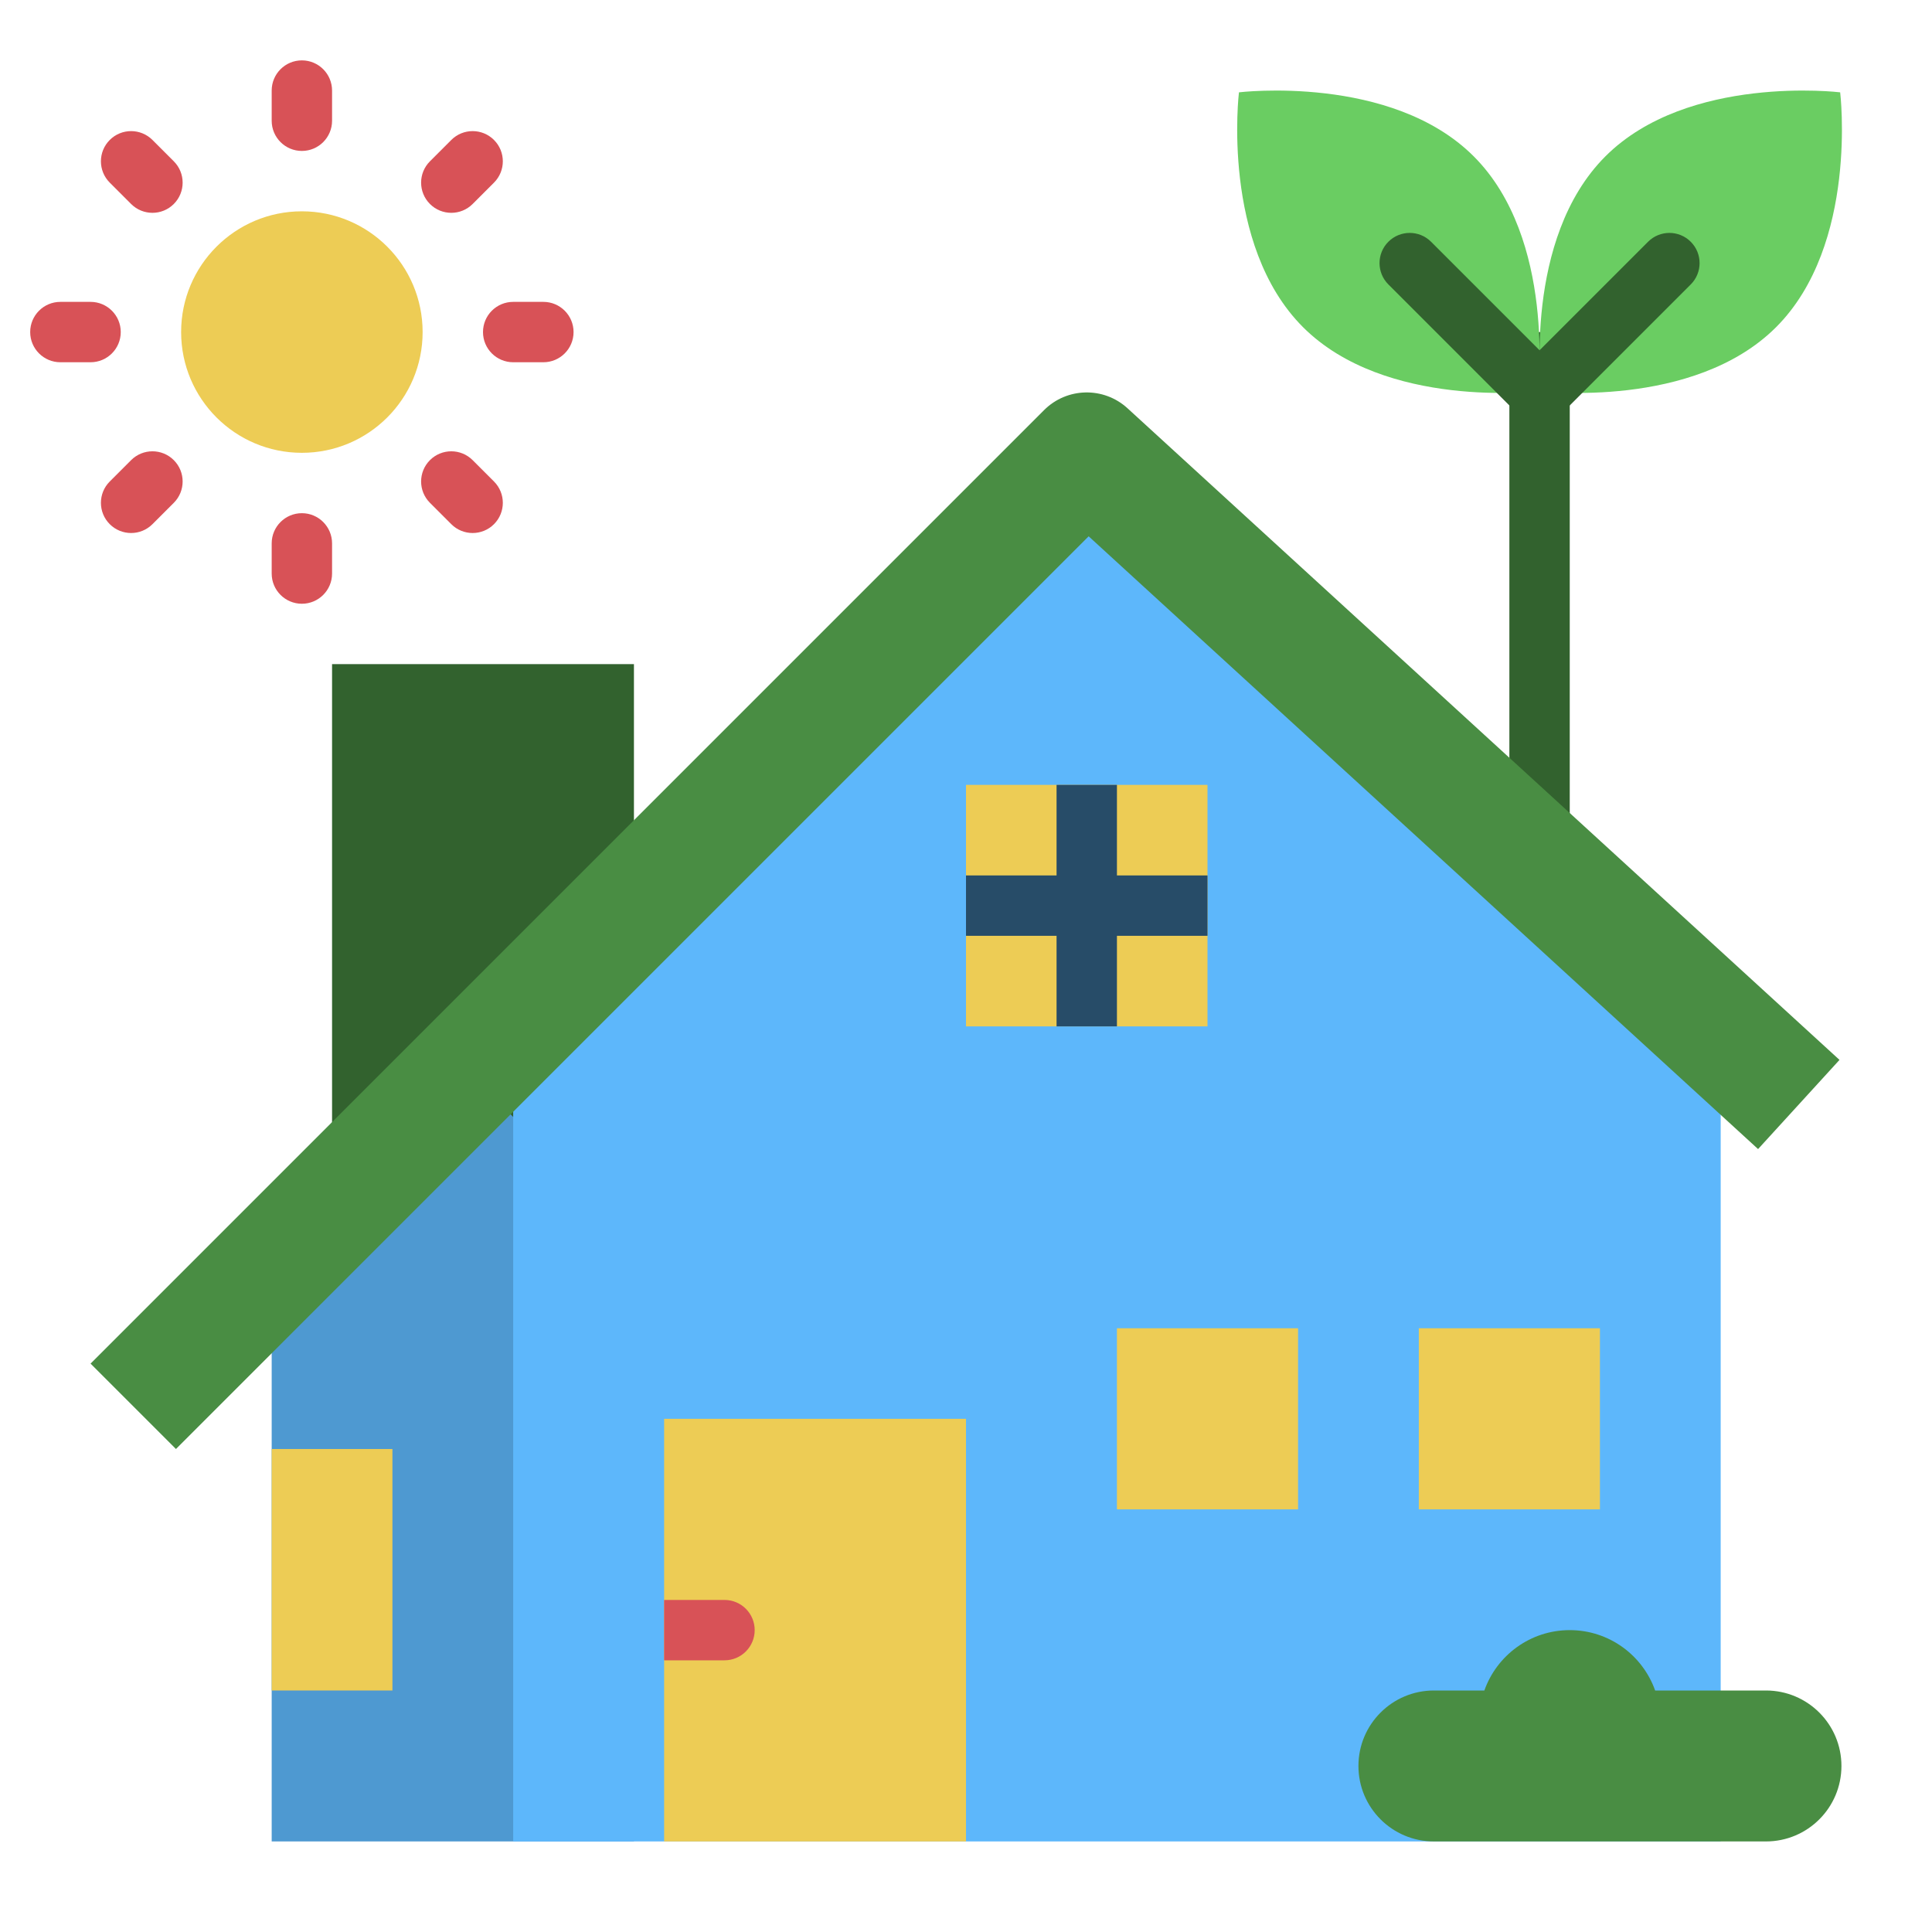 <?xml version="1.0" encoding="UTF-8"?>
<svg xmlns="http://www.w3.org/2000/svg" id="flat" height="512" viewBox="0 0 512 512" width="512">
  <g>
    <path d="m408 232c-4.418 0-8-3.582-8-8v-128c0-4.418 3.582-8 8-8s8 3.582 8 8v128c0 4.418-3.582 8-8 8z" fill="#32622e"></path>
  </g>
  <path d="m88 176h80v128h-80z" fill="#32622e"></path>
  <path d="m168 328-48-48-48 48v160h96z" fill="#4e99d1"></path>
  <path d="m456 488h-320v-208l152-152 168 152z" fill="#5db7fb"></path>
  <path d="m298.788 108.184c-6.316-5.768-16.053-5.545-22.102.502l-252.686 252.686 22.628 22.628 241.875-241.875 177.407 162.389 21.576-23.632z" fill="#498d43"></path>
  <circle cx="80" cy="88" fill="#edcc55" r="32"></circle>
  <g>
    <path d="m80 40c-4.418 0-8-3.582-8-8v-8c0-4.418 3.582-8 8-8s8 3.582 8 8v8c0 4.418-3.582 8-8 8z" fill="#d85257"></path>
  </g>
  <g>
    <path d="m40.402 56.402c-2.047 0-4.095-.781-5.657-2.343l-5.657-5.657c-3.125-3.124-3.125-8.189 0-11.313 3.124-3.124 8.189-3.124 11.313 0l5.657 5.657c3.125 3.124 3.125 8.189 0 11.313-1.561 1.562-3.609 2.343-5.656 2.343z" fill="#d85257"></path>
  </g>
  <g>
    <path d="m24 96h-8c-4.418 0-8-3.582-8-8s3.582-8 8-8h8c4.418 0 8 3.582 8 8s-3.582 8-8 8z" fill="#d85257"></path>
  </g>
  <g>
    <path d="m34.745 141.255c-2.047 0-4.095-.781-5.657-2.343-3.125-3.124-3.125-8.189 0-11.313l5.657-5.657c3.124-3.124 8.189-3.124 11.313 0 3.125 3.124 3.125 8.189 0 11.313l-5.657 5.657c-1.561 1.562-3.609 2.343-5.656 2.343z" fill="#d85257"></path>
  </g>
  <g>
    <path d="m80 160c-4.418 0-8-3.582-8-8v-8c0-4.418 3.582-8 8-8s8 3.582 8 8v8c0 4.418-3.582 8-8 8z" fill="#d85257"></path>
  </g>
  <g>
    <path d="m125.255 141.255c-2.047 0-4.095-.781-5.657-2.343l-5.657-5.657c-3.125-3.124-3.125-8.189 0-11.313 3.124-3.124 8.189-3.124 11.313 0l5.657 5.657c3.125 3.124 3.125 8.189 0 11.313-1.561 1.562-3.609 2.343-5.656 2.343z" fill="#d85257"></path>
  </g>
  <g>
    <path d="m144 96h-8c-4.418 0-8-3.582-8-8s3.582-8 8-8h8c4.418 0 8 3.582 8 8s-3.582 8-8 8z" fill="#d85257"></path>
  </g>
  <g>
    <path d="m119.598 56.402c-2.047 0-4.095-.781-5.657-2.343-3.125-3.124-3.125-8.189 0-11.313l5.657-5.657c3.124-3.124 8.189-3.124 11.313 0 3.125 3.124 3.125 8.189 0 11.313l-5.657 5.657c-1.561 1.562-3.608 2.343-5.656 2.343z" fill="#d85257"></path>
  </g>
  <path d="m390.56 41.44c21.869 21.869 16.971 62.225 16.971 62.225s-40.356 4.899-62.225-16.971-16.971-62.225-16.971-62.225 40.356-4.899 62.225 16.971z" fill="#6acd62"></path>
  <g>
    <path d="m407.531 111.665c-2.047 0-4.095-.781-5.657-2.343l-33.941-33.942c-3.125-3.124-3.125-8.189 0-11.313 3.124-3.124 8.189-3.124 11.313 0l33.941 33.941c3.125 3.124 3.125 8.189 0 11.313-1.561 1.563-3.608 2.344-5.656 2.344z" fill="#32622e"></path>
  </g>
  <path d="m425.44 41.44c-21.869 21.869-16.971 62.225-16.971 62.225s40.356 4.899 62.225-16.971 16.971-62.225 16.971-62.225-40.356-4.899-62.225 16.971z" fill="#6acd62"></path>
  <g>
    <path d="m408.469 111.665c-2.047 0-4.095-.781-5.657-2.343-3.125-3.124-3.125-8.189 0-11.313l33.941-33.941c3.124-3.124 8.189-3.124 11.313 0 3.125 3.124 3.125 8.189 0 11.313l-33.941 33.941c-1.562 1.562-3.609 2.343-5.656 2.343z" fill="#32622e"></path>
  </g>
  <g fill="#edcc55">
    <path d="m72 384h32v64h-32z"></path>
    <path d="m176 376h80v112h-80z"></path>
    <path d="m296 352h48v48h-48z"></path>
    <path d="m376 352h48v48h-48z"></path>
    <path d="m256 208h64v64h-64z"></path>
  </g>
  <g>
    <path d="m280 208h16v64h-16z" fill="#274c68"></path>
  </g>
  <g>
    <path d="m256 232h64v16h-64z" fill="#274c68"></path>
  </g>
  <g>
    <path d="m200 432c0 4.42-3.58 8-8 8h-16v-16h16c4.42 0 8 3.58 8 8z" fill="#d85257"></path>
  </g>
  <path d="m468 448h-29.371c-3.295-9.32-12.18-16-22.629-16s-19.334 6.68-22.629 16h-13.371c-11.046 0-20 8.954-20 20 0 11.046 8.954 20 20 20h12 32 16 28c11.046 0 20-8.954 20-20 0-11.046-8.954-20-20-20z" fill="#498d43"></path>
</svg>
